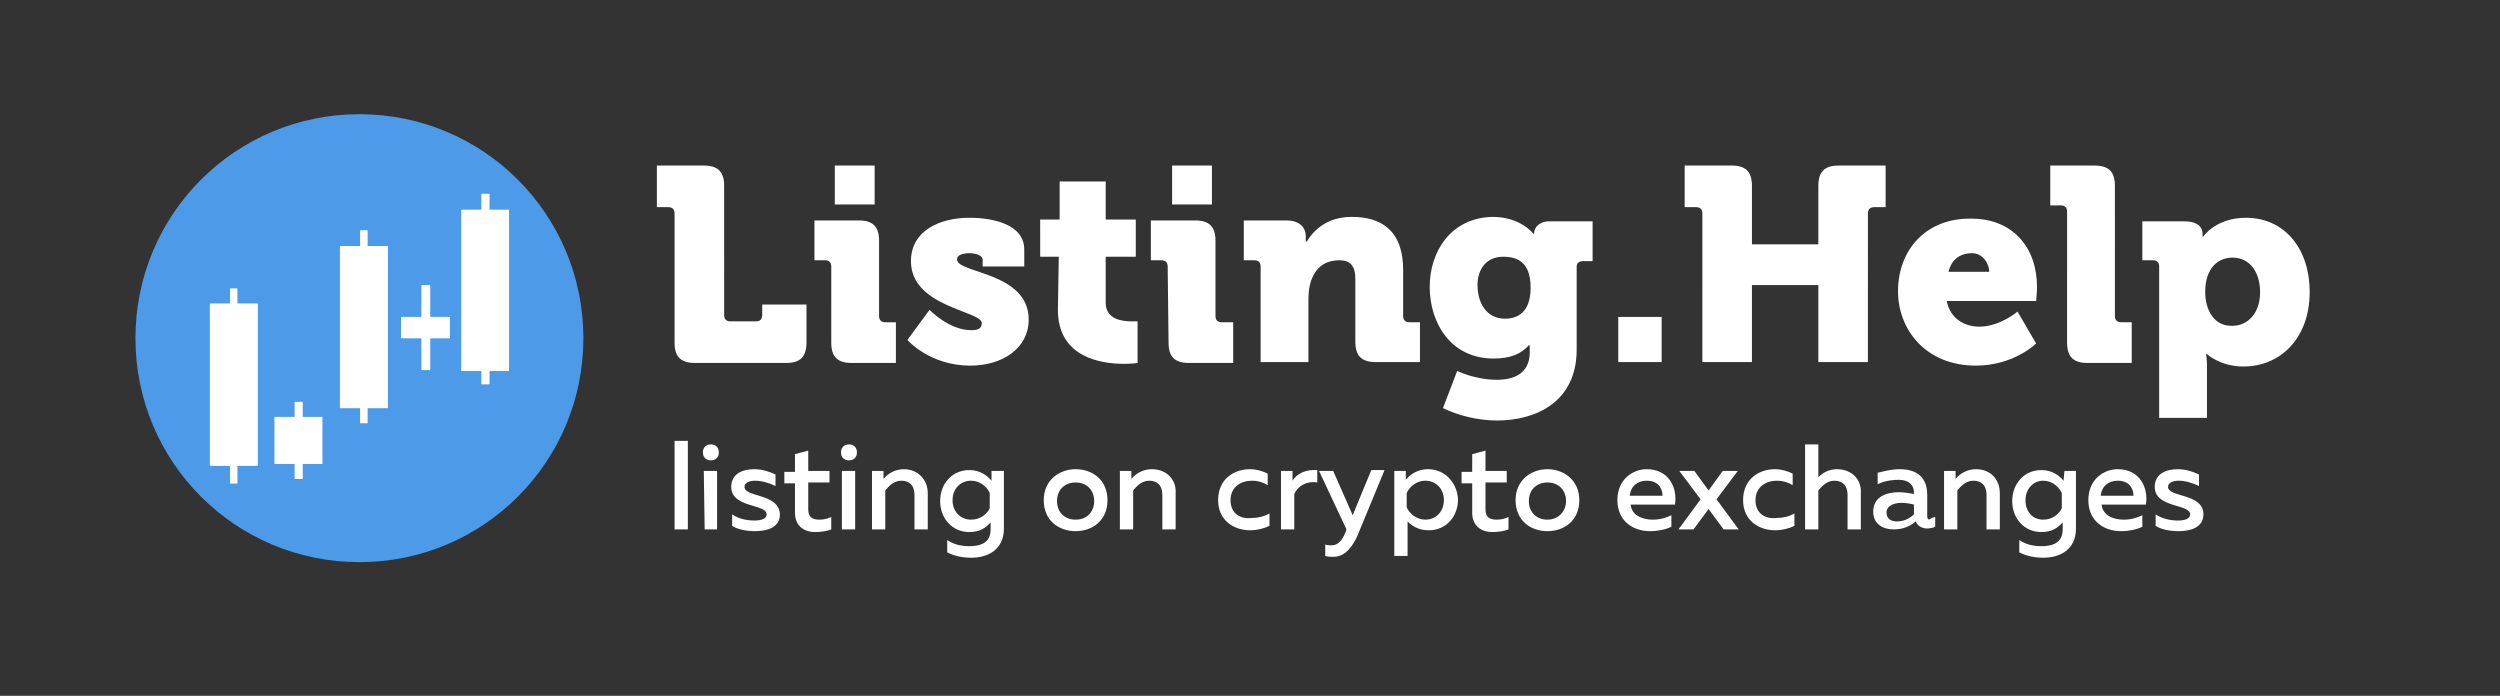 <?xml version="1.0" encoding="utf-8"?>
<!-- Generator: Adobe Illustrator 24.0.1, SVG Export Plug-In . SVG Version: 6.00 Build 0)  -->
<svg version="1.1" id="Слой_1" xmlns="http://www.w3.org/2000/svg" xmlns:xlink="http://www.w3.org/1999/xlink" x="0px" y="0px"
	 viewBox="0 0 282.4 78.6" style="enable-background:new 0 0 282.4 78.6;" xml:space="preserve">
<rect x="0" y="0" width="282.4" height="78.6" fill="#333333" stroke="none"/>
<style type="text/css">
	.st0{fill-rule:evenodd;clip-rule:evenodd;fill:#FFFFFF;}
	.st1{fill-rule:evenodd;clip-rule:evenodd;fill:#4C9AE8;}
</style>
<g id="Слой_2_1_">
	<path class="st0" d="M23.2,22.7l-3.8,14.2v6.4l1.4,6.6l1,3.5l5,2.5l10.6,1.2c0,0,10.2-5.8,10.6-6c0.3-0.2,10.1-8.3,10.1-8.3
		l2.5-7.2v-9.2l-3.4-5.2l-3.7-2.5H34.6L23.2,22.7z"/>
</g>
<g id="Слой_1_1_">
	<g>
		<path class="st1" d="M40.6,12.9c-14,0-25.3,11.3-25.3,25.3s11.3,25.3,25.3,25.3s25.3-11.3,25.3-25.3S54.6,12.9,40.6,12.9z
			 M29.1,52.6h-2.3v2H26v-2h-2.3V34.3H26v-1.7h0.8v1.7h2.3V52.6z M36.4,52.4h-2.3v1.7h-0.8v-1.7H31v-5.3h2.3v-1.7h0.8v1.7h2.3V52.4z
			 M43.8,46.1h-2.3v1.7h-0.8v-1.7h-2.3V27.8h2.3v-1.7h0.8v1.7h2.3V46.1z M50.8,38.2h-2.3v3.6h-0.9v-3.6h-2.3v-2.4h2.3v-3.6h0.9v3.6
			h2.3V38.2z M57.5,41.9h-2.3v1.5h-0.8v-1.5h-2.3V23.7h2.3v-1.8h0.8v1.8h2.3V41.9z"/>
		<polygon class="st0" points="57.5,23.7 57.5,41.9 55.3,41.9 55.3,43.4 54.4,43.4 54.4,41.9 52.2,41.9 52.2,23.7 54.4,23.7 
			54.4,21.9 55.3,21.9 55.3,23.7 		"/>
		<polygon class="st0" points="50.8,35.8 50.8,38.2 48.6,38.2 48.6,41.8 47.7,41.8 47.7,38.2 45.5,38.2 45.5,35.8 47.7,35.8 
			47.7,32.2 48.6,32.2 48.6,35.8 		"/>
		<polygon class="st0" points="43.8,27.8 43.8,46.1 41.5,46.1 41.5,47.8 40.7,47.8 40.7,46.1 38.4,46.1 38.4,27.8 40.7,27.8 
			40.7,26 41.5,26 41.5,27.8 		"/>
		<polygon class="st0" points="36.4,47.1 36.4,52.4 34.2,52.4 34.2,54.1 33.3,54.1 33.3,52.4 31.1,52.4 31.1,47.1 33.3,47.1 
			33.3,45.4 34.2,45.4 34.2,47.1 		"/>
		<polygon class="st0" points="29.1,34.3 29.1,52.6 26.8,52.6 26.8,54.6 26,54.6 26,52.6 23.8,52.6 23.8,34.3 26,34.3 26,32.6 
			26.8,32.6 26.8,34.3 		"/>
		<path class="st0" d="M76.2,38.7c0,1.6,0.7,2.3,2.3,2.3h10.3c1.6,0,2.3-0.7,2.3-2.3v-4.3h-5v1.2c0,0.4-0.2,0.7-0.7,0.7h-2.9
			c-0.4,0-0.7-0.2-0.7-0.7V21c0-1.6-0.7-2.3-2.3-2.3h-5.3v4.7h1.3c0.4,0,0.7,0.2,0.7,0.7C76.2,24.1,76.2,38.7,76.2,38.7z M94.3,23.1
			L94.3,23.1h4.5v-4.4h-4.5V23.1z M93.9,38.7L93.9,38.7c0,1.6,0.7,2.3,2.3,2.3h5v-4.6H100c-0.4,0-0.7-0.2-0.7-0.7v-8.5
			c0-1.6-0.7-2.3-2.3-2.3h-5v4.5h1.2c0.4,0,0.7,0.2,0.7,0.7C93.9,30.1,93.9,38.7,93.9,38.7z M102.5,38.4L102.5,38.4
			c0,0,2.5,2.9,7.1,2.9c3.7,0,6.6-2,6.6-5.2c0-5.4-8.1-5.2-8.1-6.8c0-0.5,0.7-0.7,1.4-0.7c0.8,0,1.5,0.3,1.5,0.7v0.8h4.7v-1.9
			c0-2.9-3.6-3.6-6.2-3.6c-3.4,0-6.6,1.5-6.6,4.9c0,5.2,8,5.6,8,7c0,0.6-0.4,0.8-1.2,0.8c-2.5,0-4.7-2.3-4.7-2.3L102.5,38.4z
			 M119.5,35L119.5,35c0,5.4,4.9,6.1,7.5,6.1c0.9,0,1.5-0.1,1.5-0.1v-4.7c0,0-0.3,0-0.7,0c-1,0-2.9-0.2-2.9-2.1V29h3.4v-4.2h-3.4
			v-4.3h-5.2v4.3h-2.2V29h2.1L119.5,35L119.5,35z M132.4,23.1L132.4,23.1h4.5v-4.4h-4.5V23.1z M132,38.7L132,38.7
			c0,1.6,0.7,2.3,2.3,2.3h5v-4.6H138c-0.4,0-0.7-0.2-0.7-0.7v-8.5c0-1.6-0.7-2.3-2.3-2.3h-5v4.5h1.2c0.4,0,0.7,0.2,0.7,0.7L132,38.7
			L132,38.7z M142.4,40.9L142.4,40.9h5.4v-7.1c0-0.8,0.1-1.5,0.3-2.1c0.5-1.4,1.5-2.3,3.2-2.3c1.2,0,1.8,0.6,1.8,2.1v7.1
			c0,1.6,0.7,2.3,2.3,2.3h5v-4.5h-1.2c-0.4,0-0.7-0.2-0.7-0.7v-5.2c0-4.5-2.5-6-5.8-6c-2.8,0-4.3,1.5-5.1,2.8h-0.1c0,0,0-0.2,0-0.4
			v-0.2c0-1.1-0.8-1.8-2.2-1.8h-4.8v4.5h1.2c0.4,0,0.7,0.2,0.7,0.7L142.4,40.9L142.4,40.9z M161.5,32.4L161.5,32.4
			c0,4.1,2.4,8.1,7.2,8.1c1.9,0,3.1-0.5,4-1.5h0.1c0,0,0,0.4,0,0.6v0.2c0,2.4-1.8,3.1-3.7,3.1c-2.5,0-4.5-1-4.5-1l-1.6,4.2
			c1.6,0.8,3.9,1.4,6.1,1.4c4.4,0,9-2.1,9-8v-9.4c0-0.4,0.3-0.6,0.7-0.6h1.1V25H175c-1.2,0-1.7,0.8-1.7,1.3v0.1h-0.1
			c0,0-1.4-1.9-4.6-1.9C163.9,24.6,161.5,28.4,161.5,32.4L161.5,32.4z M170,36L170,36c-2.1,0-3.1-1.8-3.1-3.8c0-1.8,1-3.2,2.9-3.2
			c1.6,0,3.1,0.6,3.1,3.5C172.9,35.3,171.4,36,170,36L170,36z M182.8,40.9L182.8,40.9h4.9v-5.1h-4.9V40.9z M192.3,40.9L192.3,40.9
			h5.6v-8.7h7.5v8.7h5.6V24.1c0-0.4,0.2-0.7,0.7-0.7h1.3v-4.7h-5.3c-1.6,0-2.3,0.7-2.3,2.3v6.6h-7.5V21c0-1.6-0.7-2.3-2.3-2.3h-5.3
			v4.7h1.3c0.4,0,0.7,0.2,0.7,0.7V40.9L192.3,40.9z M214.4,32.9L214.4,32.9c0,4.3,3.1,8.4,8.8,8.4c4.3,0,6.8-2.5,6.8-2.5l-2.1-3.6
			c0,0-2,1.7-4.3,1.7c-1.7,0-3.3-0.9-3.7-2.9H230c0,0,0.1-1.1,0.1-1.6c0-4.4-2.7-7.7-7.4-7.7C217.6,24.6,214.4,28.2,214.4,32.9
			L214.4,32.9z M220.1,30.7L220.1,30.7c0.3-1.2,1.1-2.1,2.7-2.1c1.1,0,1.9,1.1,1.9,2.1H220.1z M233.5,38.7L233.5,38.7
			c0,1.6,0.7,2.3,2.3,2.3h5v-4.6h-1.2c-0.4,0-0.7-0.2-0.7-0.7V21c0-1.6-0.7-2.3-2.3-2.3h-5v4.5h1.2c0.4,0,0.7,0.2,0.7,0.7V38.7z
			 M243.9,47.2L243.9,47.2h5.4v-5.8c0-0.8-0.1-1.4-0.1-1.4h0.1c0,0,1.5,1.4,4.1,1.4c4.3,0,7.5-3.3,7.5-8.4c0-5-2.9-8.4-7.2-8.4
			c-3.4,0-4.8,2.1-4.8,2.1h-0.1v-0.3c0-0.7-0.5-1.4-2.1-1.4H242v4.4h1.2c0.4,0,0.7,0.2,0.7,0.7V47.2L243.9,47.2z M249.1,33L249.1,33
			c0-2.8,1.5-3.9,3.1-3.9c1.9,0,3.1,1.6,3.1,3.9c0,2.5-1.5,3.8-3.1,3.8C250.1,36.9,249.1,35,249.1,33L249.1,33z"/>
	</g>
	<g id="listing_on_crypto_exchanges_1_">
		<g>
			<path class="st0" d="M76.2,59.8h1.5v-10h-1.5V59.8z M79.6,59.8H81v-6.6h-1.5L79.6,59.8L79.6,59.8z M80.3,50.2
				c-0.5,0-0.9,0.3-0.9,0.9c0,0.6,0.4,0.9,0.9,0.9s0.9-0.3,0.9-0.9C81.2,50.5,80.8,50.2,80.3,50.2z M84.1,55c0-0.5,0.6-0.7,1.2-0.7
				c0.8,0,1.7,0.3,2.3,0.6v-1.3C87,53.3,86.1,53,85.2,53c-1.3,0-2.6,0.5-2.6,2c0,2.4,4,1.9,4,3.1c0,0.5-0.6,0.7-1.4,0.7
				s-1.8-0.2-2.5-0.7v1.3c0.6,0.4,1.6,0.6,2.6,0.6c1.5,0,2.8-0.5,2.8-1.9C88,55.7,84.1,56.2,84.1,55z M91.3,57.5v-3h2.4v-1.3h-2.4
				v-2.3l-1.5,0.4v2h-1.2v1.3h1.2v3.3c0,1.5,1,2.2,2.3,2.2c0.6,0,1.3-0.1,1.8-0.3v-1.4c-0.4,0.2-0.9,0.3-1.3,0.3
				C91.7,58.7,91.3,58.4,91.3,57.5z M95.1,59.8h1.5v-6.6h-1.5V59.8L95.1,59.8z M95.9,50.2c-0.5,0-0.9,0.3-0.9,0.9
				c0,0.6,0.4,0.9,0.9,0.9s0.9-0.3,0.9-0.9S96.4,50.2,95.9,50.2z M102.1,53c-1,0-1.8,0.5-2.3,1.1v-0.9h-1.3v6.6h1.5v-4.4
				c0.4-0.5,1-1.1,1.8-1.1c0.9,0,1.5,0.5,1.5,1.6v3.9h1.5v-4.1C104.8,54.2,103.7,53,102.1,53z M112,54.3c-0.5-0.6-1.3-1.2-2.5-1.2
				c-2,0-3.3,1.6-3.3,3.5s1.3,3.5,3.3,3.5c1.2,0,1.9-0.5,2.4-1.1v0.8c0,1.5-1.1,1.9-2.4,1.9c-0.9,0-1.8-0.2-2.5-0.7v1.4
				c0.8,0.4,1.7,0.6,2.7,0.6c1.9,0,3.7-0.9,3.7-3.3v-6.5H112V54.3L112,54.3z M111.8,57.4c-0.3,0.7-1.1,1.3-2.1,1.3
				c-1.2,0-2.1-0.9-2.1-2.2s0.9-2.2,2.1-2.2c1,0,1.8,0.7,2.1,1.4V57.4z M121.5,53c-1.8,0-3.6,1.2-3.6,3.5s1.7,3.5,3.6,3.5
				s3.6-1.2,3.6-3.5S123.4,53,121.5,53z M121.5,58.7c-1.2,0-2.1-0.8-2.1-2.1s0.9-2.1,2.1-2.1s2.1,0.8,2.1,2.1
				C123.6,57.8,122.8,58.7,121.5,58.7z M130.1,53c-1,0-1.8,0.5-2.3,1.1v-0.9h-1.3v6.6h1.5v-4.4c0.4-0.5,1-1.1,1.8-1.1
				c0.9,0,1.5,0.5,1.5,1.6v3.9h1.5v-4.1C132.9,54.2,131.8,53,130.1,53z M139,56.5c0-1.5,1.2-2.2,2.4-2.2c0.7,0,1.3,0.2,1.8,0.5v-1.3
				c-0.6-0.3-1.3-0.5-2-0.5c-1.8,0-3.6,1.1-3.6,3.5c0,2.3,1.8,3.4,3.6,3.4c0.8,0,1.6-0.2,2.2-0.5V58c-0.5,0.3-1.2,0.5-1.9,0.5
				C140.1,58.7,139,58,139,56.5z M146,54.3v-1.1h-1.3v6.6h1.5v-4c0.4-0.9,1.4-1.5,2.6-1.3v-1.4C147.5,53,146.5,53.5,146,54.3z
				 M152.8,58.2l-2.2-5H149l3.1,6.6l-0.1,0.3c-0.4,1-0.9,1.5-1.6,1.5c-0.2,0-0.5,0-0.7-0.1v1.3c0.3,0.1,0.6,0.1,0.9,0.1
				c1,0,1.9-0.6,2.7-2.3l3.1-7.5h-1.5L152.8,58.2z M161.3,53c-1.2,0-2,0.6-2.5,1.2v-1h-1.3v9.6h1.5v-3.9c0.5,0.5,1.2,1,2.4,1
				c2,0,3.3-1.6,3.3-3.5C164.6,54.6,163.3,53,161.3,53z M161,58.7c-1,0-1.8-0.7-2.1-1.4v-1.6c0.3-0.7,1.1-1.4,2.1-1.4
				c1.2,0,2.1,0.9,2.1,2.2C163.1,57.8,162.2,58.7,161,58.7z M167.8,57.5v-3h2.4v-1.3h-2.4v-2.3l-1.5,0.4v2h-1.2v1.3h1.2v3.3
				c0,1.5,1,2.2,2.3,2.2c0.6,0,1.3-0.1,1.8-0.3v-1.4c-0.4,0.2-0.9,0.3-1.3,0.3C168.2,58.7,167.8,58.4,167.8,57.5z M174.8,53
				c-1.8,0-3.6,1.2-3.6,3.5s1.7,3.5,3.6,3.5c1.9,0,3.6-1.2,3.6-3.5C178.4,54.2,176.6,53,174.8,53z M174.8,58.7
				c-1.2,0-2.1-0.8-2.1-2.1s0.9-2.1,2.1-2.1c1.2,0,2.1,0.8,2.1,2.1C176.9,57.8,176,58.7,174.8,58.7z M186,53c-1.5,0-3.3,1.1-3.3,3.5
				c0,2.3,1.7,3.5,3.7,3.5c0.9,0,1.8-0.2,2.4-0.5v-1.3c-0.6,0.3-1.3,0.5-2.1,0.5c-1.2,0-2.4-0.5-2.5-1.7h5
				C189.5,55.2,188.6,53,186,53z M187.8,56h-3.7c0.1-1.1,0.9-1.7,1.9-1.7C187.5,54.3,187.8,55.4,187.8,56z M196.3,53.2h-1.7
				l-1.6,2.2l-1.6-2.2h-1.7l2.4,3.2l-2.5,3.4h1.7l1.7-2.3l1.7,2.3h1.7l-2.5-3.4L196.3,53.2z M198.3,56.5c0-1.5,1.2-2.2,2.4-2.2
				c0.7,0,1.3,0.2,1.8,0.5v-1.3c-0.6-0.3-1.3-0.5-2-0.5c-1.8,0-3.6,1.1-3.6,3.5c0,2.3,1.8,3.4,3.6,3.4c0.8,0,1.6-0.2,2.2-0.5V58
				c-0.5,0.3-1.2,0.5-1.9,0.5C199.4,58.7,198.3,58,198.3,56.5z M207.5,53c-0.9,0-1.6,0.4-2.1,0.9v-3.7h-1.5v9.6h1.5v-4.4
				c0.4-0.5,1-1.1,1.8-1.1c0.9,0,1.5,0.5,1.5,1.6v3.9h1.5v-4.1C210.3,54.2,209.2,53,207.5,53z M217.7,58.3v-2.4c0-2-1.2-2.9-3.1-2.9
				c-1.1,0-2,0.3-2.5,0.4v1.3c0.6-0.3,1.4-0.5,2.4-0.5c1.1,0,1.7,0.6,1.7,1.4v0.2c-0.5-0.1-1.2-0.2-1.7-0.2c-1.4,0-2.9,0.5-2.9,2.2
				c0,1.4,1.1,2,2.3,2c1,0,1.8-0.3,2.5-0.9c0.2,0.5,0.7,0.8,1.3,0.8c0.3,0,0.7-0.1,0.9-0.2v-1.1c-0.1,0-0.3,0.1-0.4,0.1
				C217.9,58.8,217.7,58.7,217.7,58.3z M216.2,58.1c-0.5,0.5-1.2,0.8-1.9,0.8s-1.2-0.3-1.2-1c0-0.8,0.9-1.1,1.7-1.1
				c0.5,0,1,0.1,1.4,0.2V58.1L216.2,58.1z M223.2,53c-1,0-1.8,0.5-2.3,1.1v-0.9h-1.3v6.6h1.5v-4.4c0.4-0.5,1-1.1,1.8-1.1
				c0.9,0,1.5,0.5,1.5,1.6v3.9h1.5v-4.1C225.9,54.2,224.9,53,223.2,53z M233.1,54.3c-0.5-0.6-1.3-1.2-2.5-1.2c-2,0-3.3,1.6-3.3,3.5
				s1.3,3.5,3.3,3.5c1.2,0,1.9-0.5,2.4-1.1v0.8c0,1.5-1.1,1.9-2.4,1.9c-0.9,0-1.8-0.2-2.5-0.7v1.4c0.8,0.4,1.7,0.6,2.7,0.6
				c1.9,0,3.7-0.9,3.7-3.3v-6.5h-1.3L233.1,54.3L233.1,54.3z M232.9,57.4c-0.3,0.7-1.1,1.3-2.1,1.3c-1.2,0-2-0.9-2-2.2
				s0.9-2.2,2-2.2c1,0,1.8,0.7,2.1,1.4V57.4z M239.2,53c-1.5,0-3.3,1.1-3.3,3.5c0,2.3,1.7,3.5,3.7,3.5c0.9,0,1.8-0.2,2.4-0.5v-1.3
				c-0.6,0.3-1.3,0.5-2.1,0.5c-1.2,0-2.4-0.5-2.5-1.7h5C242.7,55.2,241.8,53,239.2,53z M241,56h-3.7c0.1-1.1,0.9-1.7,1.9-1.7
				C240.7,54.3,241,55.4,241,56z M244.9,55c0-0.5,0.6-0.7,1.2-0.7c0.8,0,1.7,0.3,2.3,0.6v-1.3c-0.6-0.3-1.5-0.6-2.4-0.6
				c-1.3,0-2.6,0.5-2.6,2c0,2.4,4,1.9,4,3.1c0,0.5-0.6,0.7-1.4,0.7c-0.8,0-1.8-0.2-2.5-0.7v1.3c0.6,0.4,1.6,0.6,2.6,0.6
				c1.5,0,2.8-0.5,2.8-1.9C248.9,55.7,244.9,56.2,244.9,55z"/>
		</g>
	</g>
</g>
</svg>
